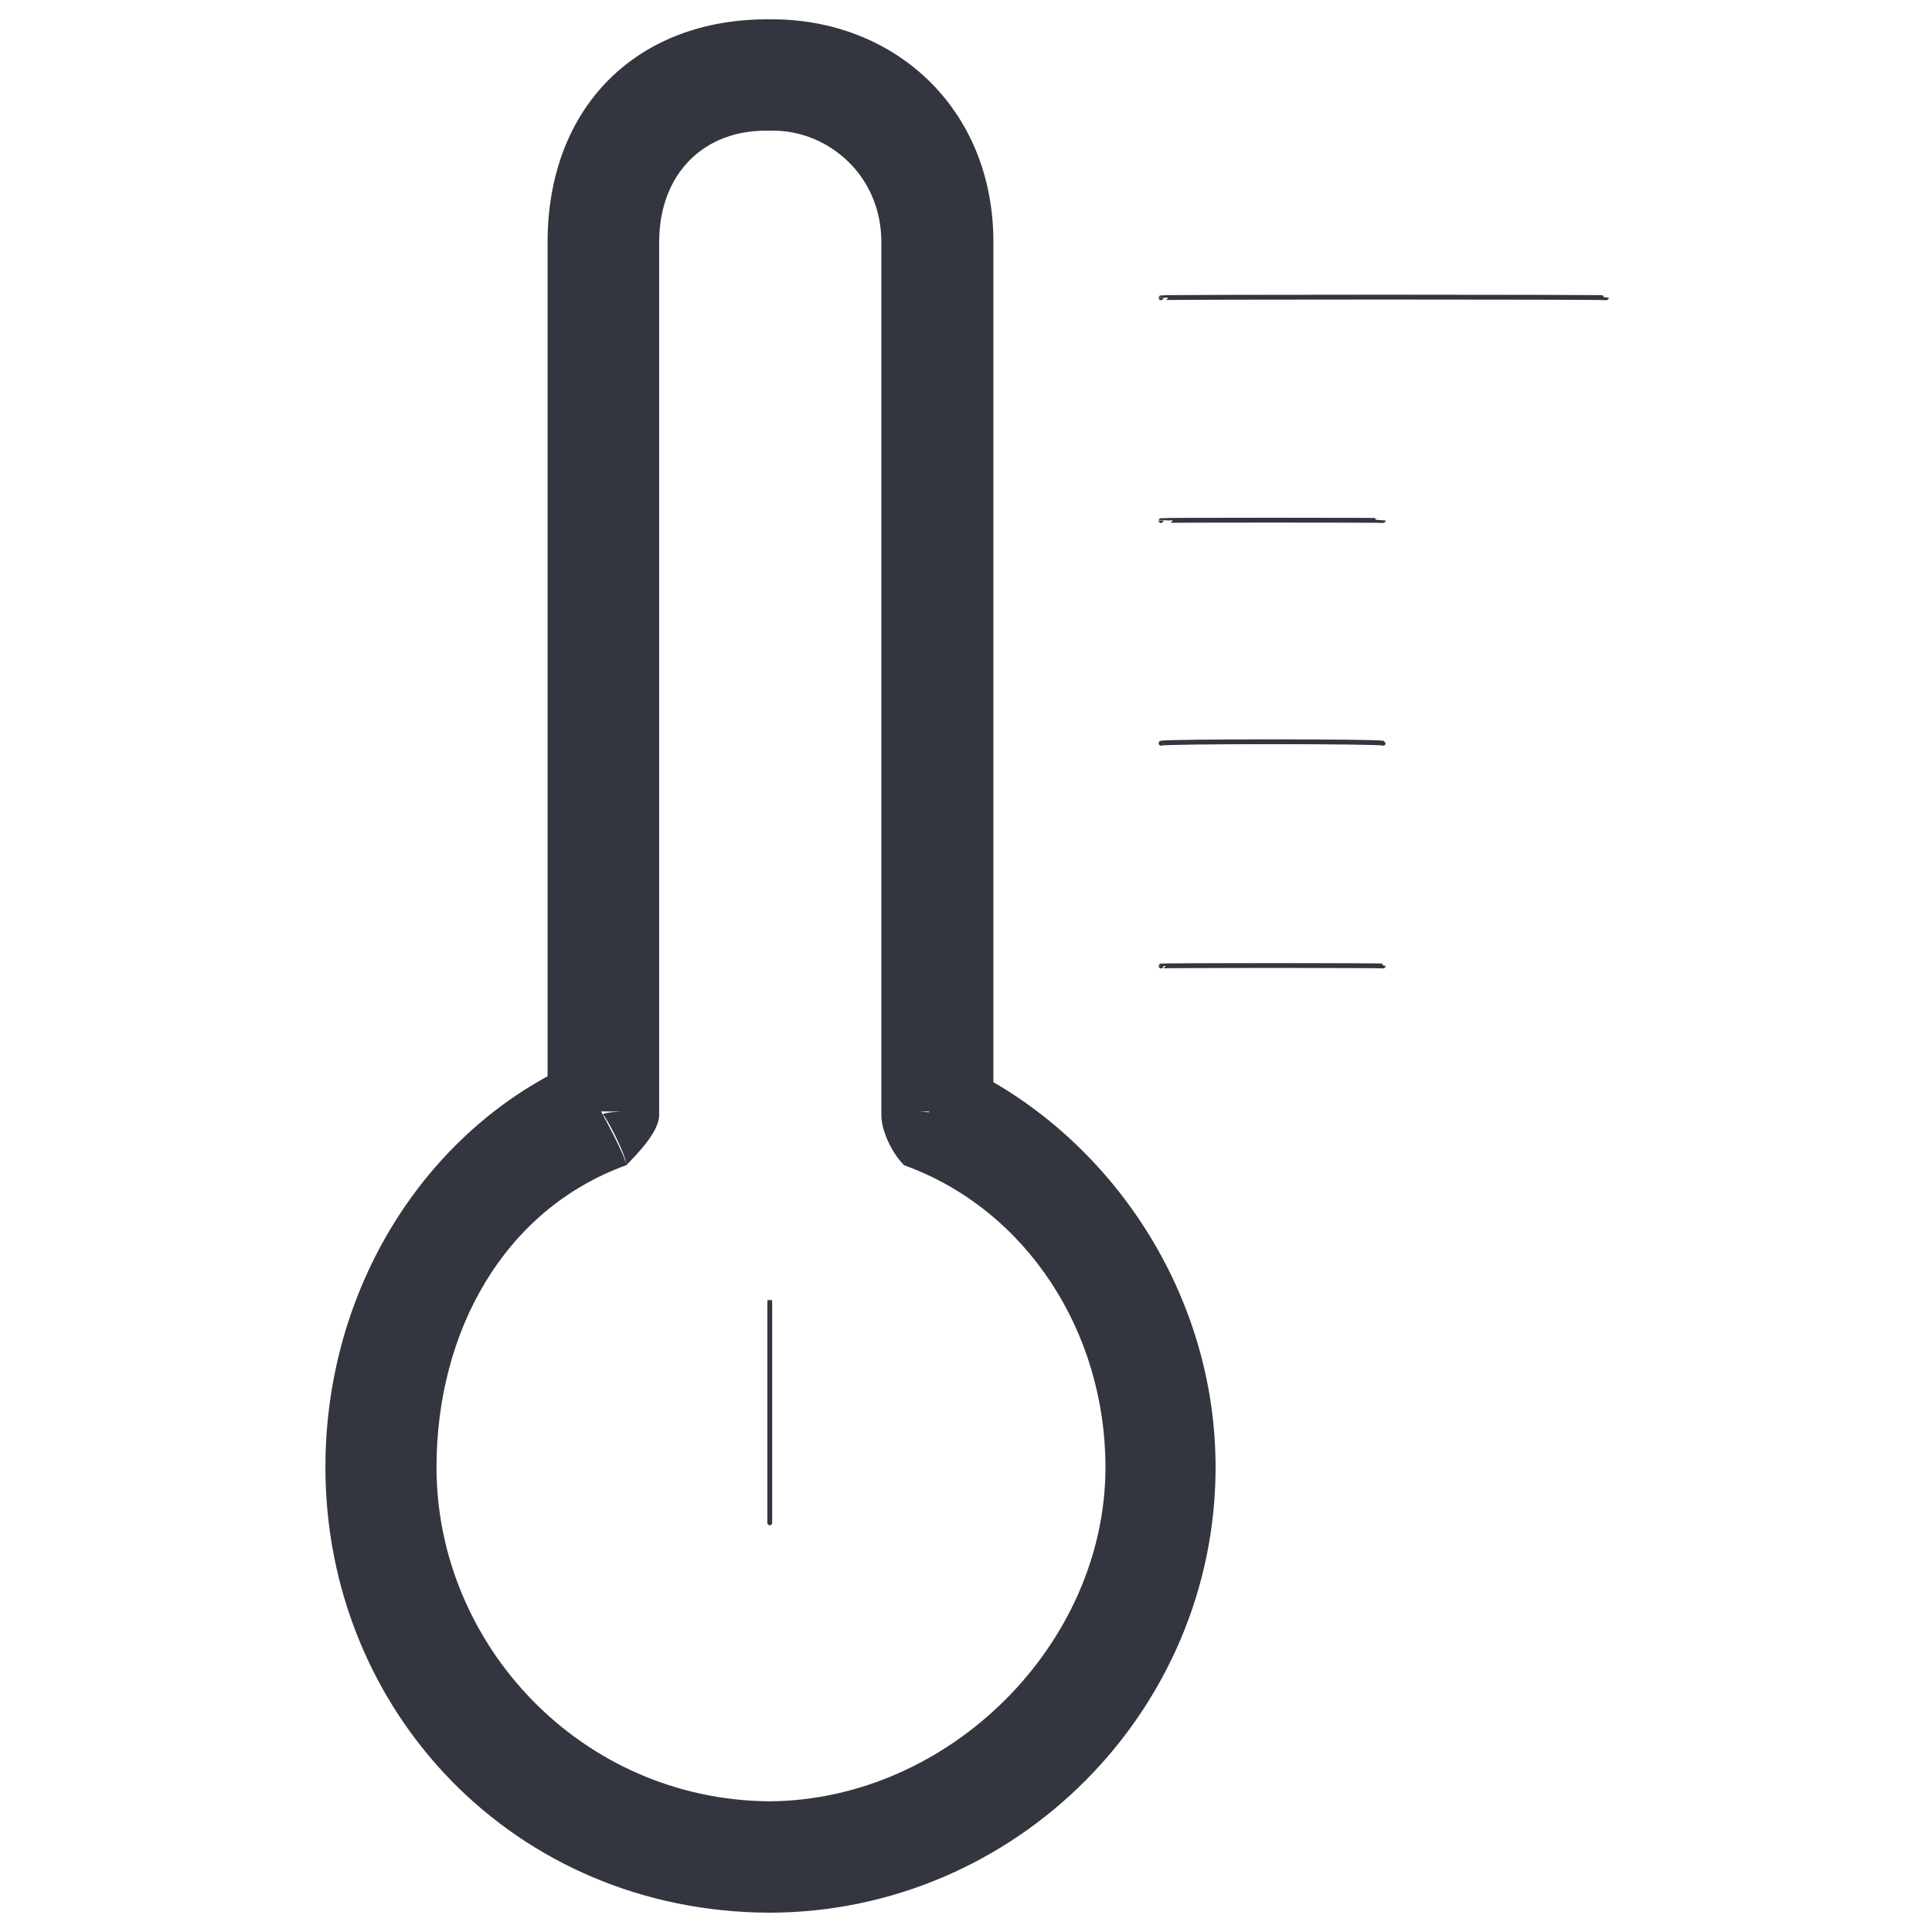 <svg xmlns="http://www.w3.org/2000/svg" version="1.1" xmlns:xlink="http://www.w3.org/1999/xlink" width="100%" height="100%" id="svgWorkerArea" viewBox="0 0 400 400" xmlns:artdraw="https://artdraw.muisca.co" style="background: white;"><defs id="defsdoc"><pattern id="patternBool" x="0" y="0" width="10" height="10" patternUnits="userSpaceOnUse" patternTransform="rotate(35)"><circle cx="5" cy="5" r="4" style="stroke: none;fill: #ff000070;"></circle></pattern></defs><g id="fileImp-906122598" class="cosito"><path id="pathImp-962965417" fill="#33363F" class="grouped" d="M193.974 230.827C193.974 229.869 182.474 229.869 182.474 230.827 182.474 234.369 184.874 238.969 187.173 241.24 187.173 238.969 193.974 229.869 193.974 230.827 193.974 229.869 193.974 229.869 193.974 230.827M124.773 230.827C124.773 229.869 129.673 238.969 129.673 241.24 131.874 238.969 136.474 234.369 136.474 230.827 136.474 229.869 124.773 229.869 124.773 230.827 124.773 229.869 124.773 229.869 124.773 230.827M182.474 50.12C182.474 49.968 182.474 229.869 182.474 230.827 182.474 229.869 205.673 229.869 205.673 230.827 205.673 229.869 205.673 49.968 205.673 50.12 205.673 49.968 182.474 49.968 182.474 50.12 182.474 49.968 182.474 49.968 182.474 50.12M159.374 27.061C170.974 26.669 182.474 35.968 182.474 50.12 182.474 49.968 205.673 49.968 205.673 50.12 205.673 22.169 184.874 3.768 159.374 4.002 159.374 3.768 159.374 26.669 159.374 27.061 159.374 26.669 159.374 26.669 159.374 27.061M136.474 50.12C136.474 35.968 145.774 26.669 159.374 27.061 159.374 26.669 159.374 3.768 159.374 4.002 131.874 3.768 113.374 22.169 113.374 50.12 113.374 49.968 136.474 49.968 136.474 50.12 136.474 49.968 136.474 49.968 136.474 50.12M136.474 230.827C136.474 229.869 136.474 49.968 136.474 50.12 136.474 49.968 113.374 49.968 113.374 50.12 113.374 49.968 113.374 229.869 113.374 230.827 113.374 229.869 136.474 229.869 136.474 230.827 136.474 229.869 136.474 229.869 136.474 230.827M90.374 303.766C90.374 275.868 104.174 250.469 129.673 241.24 129.673 238.969 118.174 218.268 118.174 220.413 87.974 234.369 67.374 266.769 67.374 303.766 67.374 303.668 90.374 303.668 90.374 303.766 90.374 303.668 90.374 303.668 90.374 303.766M159.374 372.943C120.273 372.668 90.374 340.469 90.374 303.766 90.374 303.668 67.374 303.668 67.374 303.766 67.374 354.269 106.474 395.868 159.374 396.002 159.374 395.868 159.374 372.668 159.374 372.943 159.374 372.668 159.374 372.668 159.374 372.943M228.874 303.766C228.874 340.469 196.474 372.668 159.374 372.943 159.374 372.668 159.374 395.868 159.374 396.002 210.274 395.868 251.673 354.269 251.673 303.766 251.673 303.668 228.874 303.668 228.874 303.766 228.874 303.668 228.874 303.668 228.874 303.766M187.173 241.24C212.673 250.469 228.874 275.868 228.874 303.766 228.874 303.668 251.673 303.668 251.673 303.766 251.673 266.769 228.874 234.369 198.673 220.413 198.673 218.268 187.173 238.969 187.173 241.24 187.173 238.969 187.173 238.969 187.173 241.24"></path><path id="pathImp-708039582" fill="none" stroke="#33363F" stroke-linecap="round" stroke-linejoin="round" class="grouped" d="M159.374 315.296C159.374 314.969 159.374 268.969 159.374 269.178"></path><path id="pathImp-8135945" fill="none" stroke="#33363F" stroke-linecap="round" stroke-linejoin="round" class="grouped" d="M240.374 200.002C240.374 199.869 286.373 199.869 286.373 200.002"></path><path id="pathImp-937325399" fill="none" stroke="#33363F" stroke-linecap="round" stroke-linejoin="round" class="grouped" d="M240.374 153.884C240.374 153.469 286.373 153.469 286.373 153.884"></path><path id="pathImp-282954650" fill="none" stroke="#33363F" stroke-linecap="round" stroke-linejoin="round" class="grouped" d="M240.374 107.767C240.374 107.668 286.373 107.668 286.373 107.767"></path><path id="pathImp-914655363" fill="none" stroke="#33363F" stroke-linecap="round" stroke-linejoin="round" class="grouped" d="M240.374 61.649C240.374 61.468 332.574 61.468 332.574 61.649"></path></g></svg>